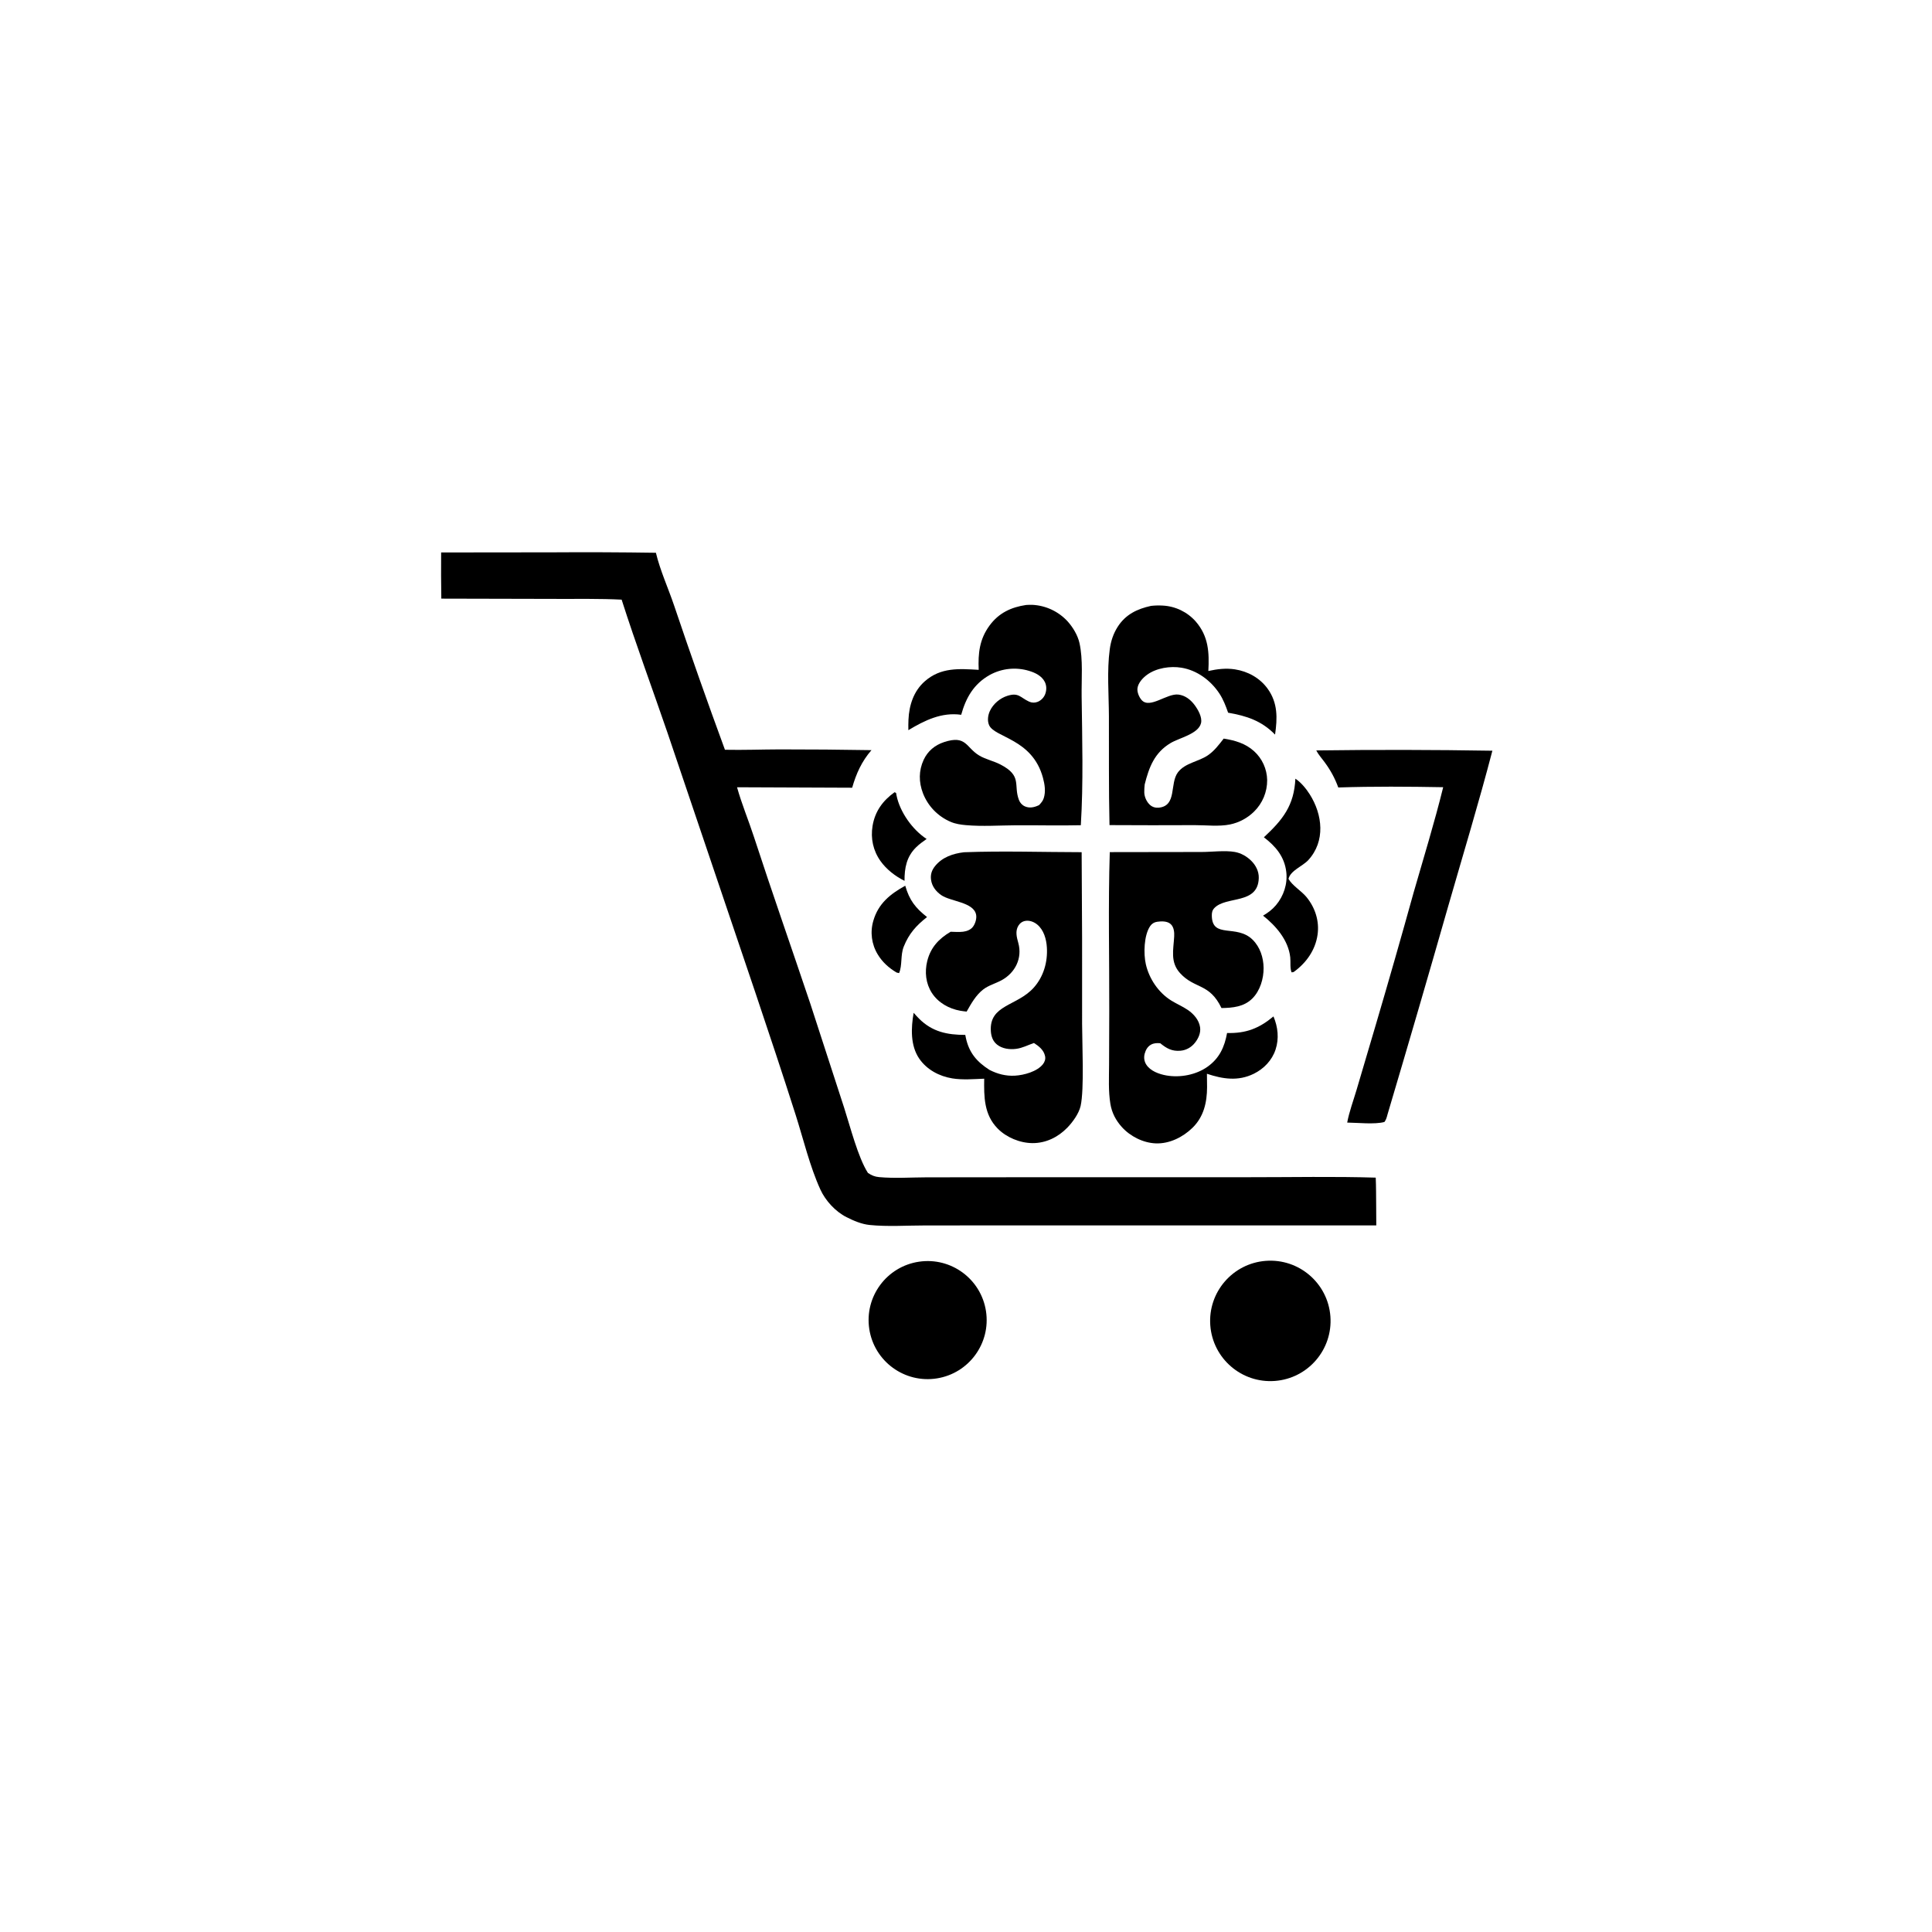 <?xml version="1.0" encoding="utf-8"?>
<svg xmlns="http://www.w3.org/2000/svg" xmlns:xlink="http://www.w3.org/1999/xlink" width="1024"
	height="1024">
	<path
		d="M233.813 292.814L292.902 292.75C311.15 292.628 329.398 292.705 347.644 292.981C349.865 302.306 354.145 311.646 357.238 320.778C365.893 346.437 374.893 371.978 384.237 397.394C393.926 397.597 403.674 397.219 413.37 397.193C429.546 397.183 445.722 397.317 461.896 397.594C456.759 403.476 453.784 410.066 451.666 417.511L390.647 417.262C393.105 426.099 396.74 434.773 399.59 443.516C409.224 473.068 419.56 502.411 429.452 531.88L447.411 587.123C450.607 597.03 454.787 613.54 460.031 621.69C462.038 622.994 463.574 623.682 465.984 623.9C474.199 624.642 482.904 624.035 491.164 624.01L538.288 623.967L662.533 623.945C684.705 623.958 707.008 623.487 729.167 624.17C729.382 628.977 729.342 633.812 729.397 638.625L729.459 649.478L549.95 649.479L490.265 649.513C480.686 649.51 470.393 650.243 460.874 649.258C456.637 648.82 452.461 647.027 448.686 645.128C442.848 642.19 437.535 636.427 434.824 630.501C429.268 618.357 425.791 603.734 421.717 590.933C414.819 569.257 407.581 547.633 400.346 526.065L353.832 388.516C345.755 364.945 337.069 341.563 329.481 317.828C318.13 317.242 306.669 317.479 295.304 317.427L233.905 317.286C233.776 309.129 233.745 300.971 233.813 292.814Z" />
	<path
		d="M518.732 355.028C518.36 346.258 519.14 338.771 524.534 331.472C529.419 324.861 535.946 321.822 543.85 320.653C544.98 320.588 546.118 320.53 547.249 320.579C554.358 320.955 561.037 324.1 565.855 329.34C568.663 332.453 571.221 336.699 572.143 340.813C574.091 349.512 573.171 360.059 573.286 369.028C573.577 391.64 574.25 414.834 572.856 437.383C561.398 437.663 549.88 437.342 538.413 437.418C529.736 437.477 520.66 438.102 512.019 437.348C509.255 437.107 506.399 436.694 503.841 435.58C497.105 432.713 491.817 427.242 489.179 420.414C486.933 414.53 486.899 408.462 489.563 402.712C491.709 398.083 495.493 394.936 500.336 393.338C512.207 389.42 511.887 396.156 518.966 400.417C522.343 402.45 526.621 403.335 530.164 405.159C542.017 411.264 537.023 416.014 540.058 423.995C540.641 425.528 541.766 426.76 543.277 427.417C545.618 428.434 548.05 427.944 550.279 426.928C550.436 426.856 550.591 426.78 550.747 426.706C551.769 425.605 552.711 424.556 553.187 423.101C554.344 419.566 553.734 415.769 552.792 412.266C547.201 391.459 527.14 391.026 524.225 384.307C523.221 381.995 523.629 379.069 524.657 376.844C526.405 373.062 530.034 370.013 533.998 368.779C539.961 366.922 540.763 369.713 545.439 371.877C546.878 372.542 548.529 372.581 549.998 371.984C551.833 371.22 553.274 369.733 553.98 367.874C554.753 365.802 554.772 363.467 553.786 361.463C552.233 358.309 548.753 356.568 545.534 355.608C538.526 353.442 530.937 354.225 524.518 357.776C516.109 362.537 511.978 369.765 509.453 378.85C499.098 377.387 490.072 381.812 481.45 387.011C481.409 385.158 481.428 383.303 481.507 381.451C481.847 373.809 484.23 366.331 490.137 361.123C498.64 353.626 508.321 354.425 518.732 355.028Z" />
	<path
		d="M588.059 437.32C587.6 418.085 587.831 398.778 587.749 379.535C587.7 368.036 586.657 355.437 588.203 344.072C588.784 339.807 590.065 335.898 592.38 332.254C596.566 325.666 602.739 322.733 610.063 321.131C612.111 320.904 614.175 320.849 616.232 320.966C622.989 321.301 629.323 324.357 633.791 329.437C640.589 337.287 640.973 345.883 640.446 355.647C645.114 354.609 649.775 354.038 654.537 354.773C661.422 355.835 667.776 359.348 671.889 365.05C677.322 372.582 677.07 380.664 675.805 389.347C668.707 382.054 660.76 379.438 650.924 377.746C649.739 374.285 648.333 370.655 646.31 367.592C641.729 360.654 634.523 355.278 626.21 353.903C620.271 352.921 612.954 354.027 608.006 357.618C605.734 359.266 603.27 361.891 602.887 364.776C602.616 366.815 603.726 369.486 605.053 370.999C609.401 375.954 618.496 367.341 624.631 368.143C628.184 368.607 630.973 370.782 633.085 373.574C634.893 375.963 637.337 380.139 636.562 383.298C635.156 389.03 625.063 391.065 620.45 393.826C611.865 398.963 609.013 406.637 606.71 415.774C606.555 417.158 606.462 418.63 606.493 420.025C606.547 422.399 607.795 425.151 609.606 426.702C610.913 427.822 612.576 428.261 614.274 428.076C623.937 427.024 619.841 415.325 624.327 409.348C628.067 404.364 635.253 403.714 640.172 400.346C643.662 397.956 646.01 394.765 648.587 391.473C654.523 392.411 660.076 393.985 664.661 398.131C668.994 402.051 671.514 407.588 671.624 413.431C671.679 419.739 669.156 425.796 664.64 430.2C661.148 433.628 656.745 435.98 651.954 436.976C646.062 438.187 639.248 437.321 633.217 437.343C618.164 437.418 603.112 437.41 588.059 437.32Z" />
	<path
		d="M709.319 417.379C707.489 412.402 705.201 408.209 702.045 403.934C700.552 401.911 698.796 399.982 697.641 397.743C728.757 397.328 759.878 397.379 790.993 397.896C783.79 425.512 775.467 452.885 767.577 480.313C757.054 517.137 746.337 553.906 735.427 590.617C735.029 592.133 734.731 593.381 733.78 594.67C728.629 596.07 719.55 595.045 714.041 594.989C715.128 589.215 717.31 583.375 718.983 577.735L729.172 543.258C736.06 519.893 742.759 496.472 749.267 472.998C754.6 454.441 760.296 435.992 764.918 417.235C746.441 416.907 727.788 416.765 709.319 417.379Z" />
	<path
		d="M669.889 443.783C679.949 434.42 685.905 426.938 686.577 412.711C689.541 414.641 692.314 418.055 694.197 421.028C700.995 431.761 702.605 445.837 693.428 455.863C690.438 459.13 683.949 461.376 682.93 465.84C685.005 469.468 689.837 472.223 692.549 475.566C697.096 481.168 699.351 488.193 698.337 495.39C697.185 503.571 692.345 510.35 685.782 515.101C685.264 515.373 685.642 515.207 684.571 515.356C683.626 513.182 684.124 509.806 683.857 507.39C682.849 498.285 676.285 490.732 669.442 485.317C672.058 483.765 674.307 482.115 676.28 479.772C680.389 474.893 682.511 468.475 681.75 462.106C680.784 454.016 676.104 448.526 669.889 443.783Z" />
	<path
		d="M479.418 466.859C474.535 464.435 469.85 460.829 466.676 456.362C462.777 450.874 461.379 444.386 462.474 437.765C463.758 430.01 467.885 424.388 474.142 419.89L474.937 420.275C475.013 420.728 475.096 421.179 475.186 421.629C476.976 430.422 483.634 439.803 491.122 444.671C489.187 446.029 487.221 447.442 485.534 449.103C480.473 454.089 479.373 460.083 479.418 466.859Z" />
	<path
		d="M503.856 493.85C506.015 493.915 508.303 494.086 510.448 493.83C512.362 493.601 514.477 492.817 515.67 491.228C516.916 489.569 517.762 486.874 517.357 484.801C516.042 478.065 503.808 477.887 498.842 474.412C496.039 472.451 493.932 469.733 493.468 466.279C493.093 463.495 493.86 461.206 495.605 459.044C499.423 454.311 505.107 452.396 510.939 451.708C531.594 450.94 552.608 451.654 573.295 451.678C573.527 482.03 573.607 512.383 573.533 542.736C573.546 552.841 574.724 577.37 572.752 586.162C571.847 590.198 568.543 594.762 565.678 597.707C560.788 602.732 554.339 605.918 547.23 605.873C540.604 605.832 533.442 602.887 528.786 598.152C521.519 590.763 521.504 581.319 521.65 571.729C516.089 571.939 510.238 572.465 504.718 571.569C497.853 570.456 491.273 566.972 487.261 561.163C482.448 554.192 482.842 544.803 484.253 536.808C485.187 537.855 486.121 538.914 487.115 539.904C494.154 546.917 502.005 548.497 511.617 548.524C511.711 549.03 511.812 549.536 511.919 550.04C513.633 558.018 517.739 562.763 524.428 567.055C528.709 569.246 533.125 570.406 537.968 570.126C542.772 569.848 549.674 567.953 552.749 564.084C553.721 562.861 554.24 561.379 553.916 559.811C553.236 556.517 550.67 554.524 548.013 552.811C544.845 553.887 541.937 555.48 538.565 555.915C535.125 556.359 531.216 555.883 528.431 553.639C526.225 551.862 525.348 549.302 525.17 546.545C524.262 532.45 539.02 533.369 547.892 523.489C553.11 517.677 555.352 509.87 554.864 502.135C554.589 497.766 553.25 492.883 549.723 490C548.02 488.609 545.702 487.718 543.485 488.086C541.879 488.352 540.586 489.281 539.755 490.653C537.999 493.548 538.888 496.778 539.725 499.8C541.952 507.843 538.093 515.625 530.81 519.574C527.68 521.272 523.901 522.261 521.091 524.462C517.164 527.537 514.761 531.907 512.338 536.162C511.215 536.042 510.09 535.915 508.977 535.718C502.971 534.659 497.256 531.463 493.9 526.265C490.663 521.253 490.035 515.126 491.452 509.4C493.235 502.198 497.624 497.499 503.856 493.85Z" />
	<path
		d="M639.698 569.119C639.747 571.489 639.771 573.86 639.771 576.23C639.744 584.291 638.023 591.926 632.037 597.765C626.939 602.738 619.83 606.282 612.599 606.014C605.93 605.767 599.076 602.309 594.635 597.395C591.42 593.838 589.309 589.823 588.526 585.078C587.406 578.292 587.809 571.187 587.834 564.327L587.93 536.035C588.003 507.938 587.32 479.721 588.206 451.641L636.88 451.569C642.332 451.567 649.224 450.629 654.487 451.559C657.742 452.134 660.812 453.889 663.151 456.197C665.616 458.63 667.268 461.846 667.175 465.365C666.802 479.604 649.94 474.717 643.653 481.261C642.477 482.485 642.258 483.776 642.289 485.409C642.518 497.723 655.389 489.64 663.926 498.073C667.87 501.97 669.675 507.547 669.731 513.005C669.79 518.687 667.895 525.083 663.801 529.186C659.333 533.664 653.373 534.193 647.409 534.288C641.008 520.925 633.222 524.308 625.466 515.786C620.149 509.945 621.951 503.432 622.339 496.371C622.46 494.156 622.246 491.436 620.522 489.82C618.706 488.119 615.578 488.227 613.287 488.561C611.746 488.786 610.506 489.552 609.621 490.842C606.27 495.721 606.06 505.531 607.311 511.041C609.073 518.802 614.048 526.147 620.852 530.352C623.68 532.099 626.811 533.414 629.558 535.285C632.674 537.408 635.517 540.622 636.07 544.476C636.503 547.488 635.184 550.355 633.354 552.679C631.464 555.08 628.744 556.64 625.688 556.909C621.15 557.309 618.303 555.662 614.949 552.938C613.172 552.804 611.629 552.812 610.026 553.706C608.219 554.713 607.234 556.529 606.709 558.471C606.172 560.456 606.427 562.466 607.523 564.216C609.698 567.69 614.43 569.363 618.259 570.022C625.568 571.28 633.922 569.708 639.995 565.4C646.344 560.897 649.028 554.92 650.376 547.511C660.406 547.783 667.327 545.068 674.967 538.725C677.339 544.323 678.007 550.458 676.072 556.3C674.186 561.997 669.891 566.48 664.548 569.109C656.216 573.208 648.074 571.91 639.698 569.119Z" />
	<path
		d="M475.238 515.472C471.16 513.077 467.676 509.957 465.225 505.873C461.943 500.509 461.098 494.001 462.901 487.976C465.537 478.854 471.898 473.812 479.802 469.454C482.001 477.106 485.134 481.168 491.351 486.062C485.589 490.568 481.744 494.881 479.009 501.712C477.188 506.26 478.321 511.559 476.536 515.767L475.238 515.472Z" />
	<path
		d="M675.691 731.933C658.118 733.247 642.805 720.071 641.483 702.498C640.162 684.926 653.332 669.607 670.904 668.279C688.487 666.949 703.816 680.129 705.138 697.712C706.46 715.295 693.274 730.618 675.691 731.933Z" />
	<path
		d="M496.614 730.575C479.475 733.321 463.376 721.59 460.739 704.434C458.102 687.278 469.934 671.253 487.107 668.725C504.126 666.219 519.977 677.923 522.59 694.926C525.204 711.93 513.601 727.854 496.614 730.575Z" />
</svg>